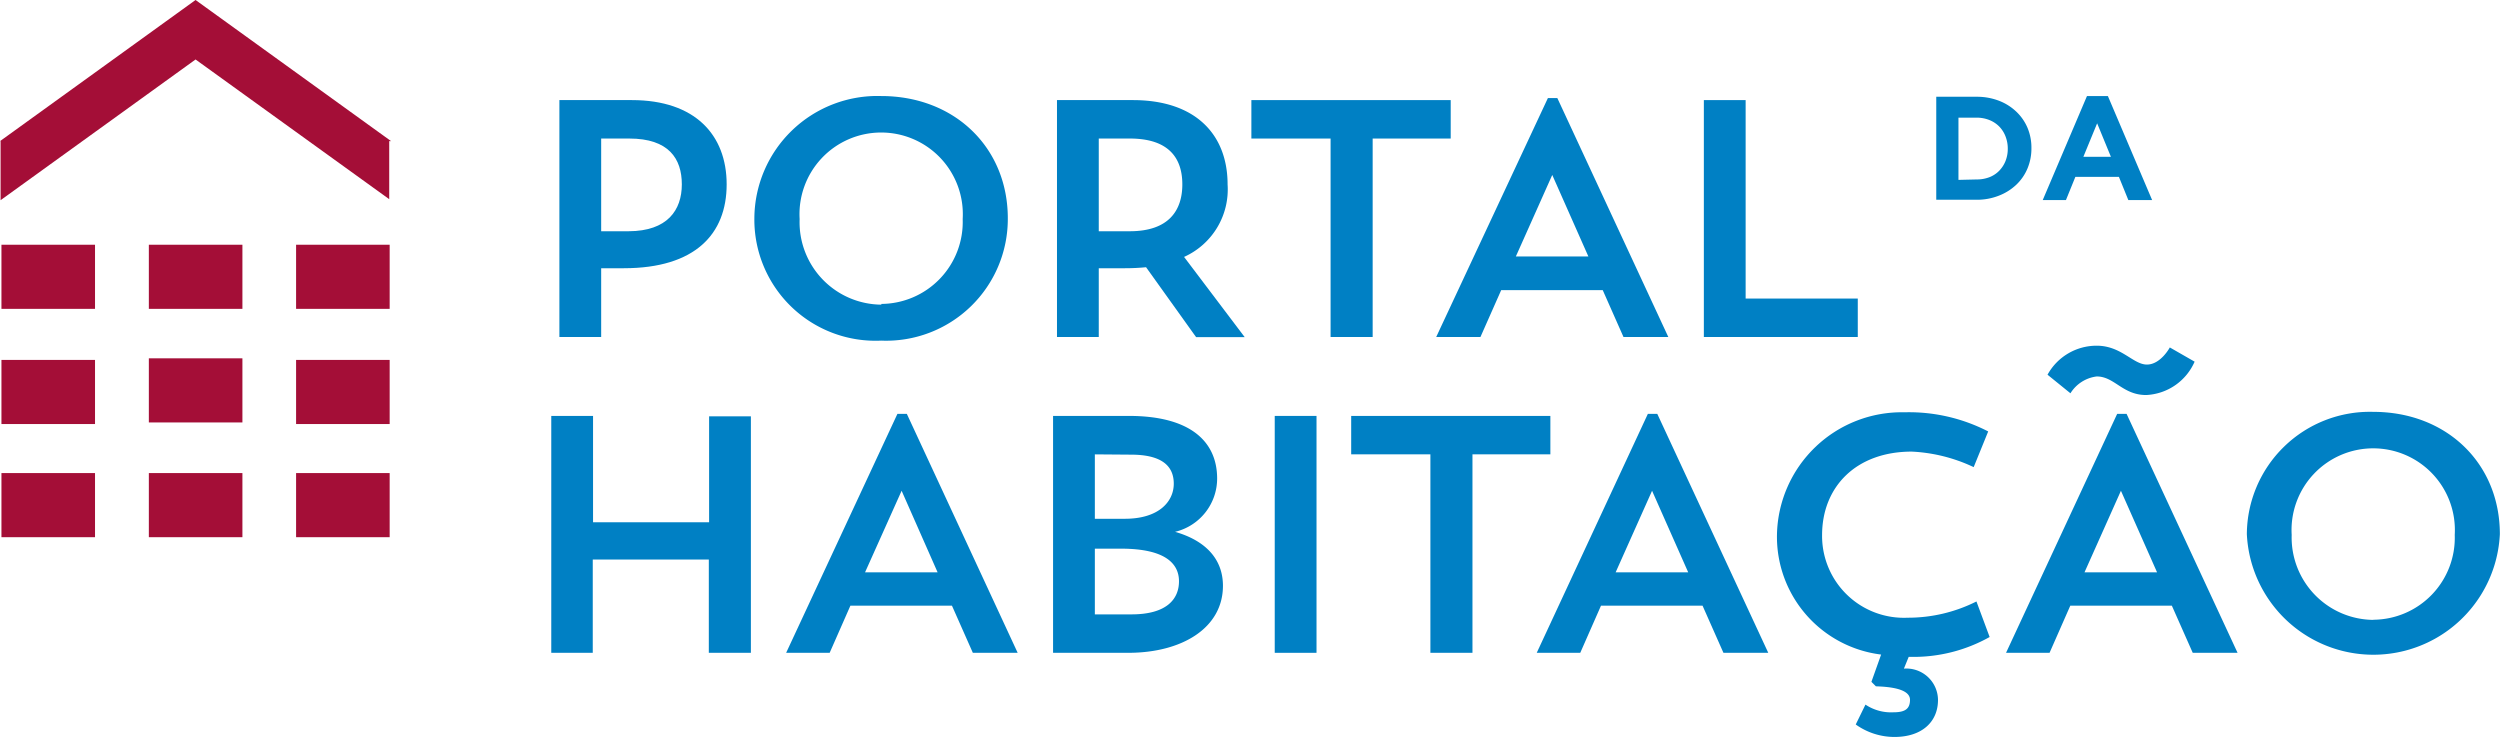 <svg xmlns="http://www.w3.org/2000/svg" viewBox="0 0 172.33 50.81"><defs><style>.cls-1{fill:#a40e37;}.cls-2{fill:#0080c4;}</style></defs><title>3LOGO_PH</title><g id="Camada_2" data-name="Camada 2"><g id="Camada_1-2" data-name="Camada 1"><rect class="cls-1" x="0.1" y="16.87" width="6.45" height="4.42"/><rect class="cls-1" x="10.26" y="16.87" width="6.45" height="4.42"/><rect class="cls-1" x="10.26" y="24.7" width="6.45" height="4.42"/><rect class="cls-1" x="20.41" y="16.87" width="6.45" height="4.42"/><rect class="cls-1" x="0.1" y="24.81" width="6.45" height="4.42"/><rect class="cls-1" x="20.41" y="24.81" width="6.45" height="4.42"/><rect class="cls-1" x="0.1" y="32.61" width="6.45" height="4.42"/><rect class="cls-1" x="10.26" y="32.61" width="6.45" height="4.42"/><rect class="cls-1" x="20.41" y="32.61" width="6.45" height="4.42"/><polygon class="cls-1" points="26.83 9.73 26.96 9.73 13.48 0 0 9.73 0.04 9.73 0.04 13.8 13.48 4.1 26.83 13.73 26.83 9.73"/><path class="cls-2" d="M41.44,18.49v4.74H38.56V6.9h5c4.34,0,6.53,2.39,6.53,5.81S47.92,18.49,43,18.49Zm0-8.94v6.39h1.9C46,15.93,47,14.49,47,12.71s-.91-3.16-3.62-3.16Z"/><path class="cls-2" d="M60.74,6.62c5.06,0,8.73,3.55,8.73,8.43a8.39,8.39,0,0,1-8.73,8.43A8.35,8.35,0,0,1,52,15.05,8.48,8.48,0,0,1,60.74,6.62Zm0,14.33a5.65,5.65,0,0,0,5.62-5.85,5.63,5.63,0,1,0-11.24,0A5.68,5.68,0,0,0,60.76,21Z"/><path class="cls-2" d="M72.86,6.9h5.23c4.34,0,6.53,2.39,6.53,5.81a5.1,5.1,0,0,1-3,5l4.18,5.53H82.45L79,18.42q-.7.07-1.46.07H75.74v4.74H72.86Zm2.88,2.65v6.39h2.14c2.69,0,3.62-1.44,3.62-3.23s-.91-3.16-3.62-3.16Z"/><path class="cls-2" d="M86.26,6.9H100V9.55H94.62V23.23h-2.9V9.55H86.26Z"/><path class="cls-2" d="M102.05,23.23H99L106.7,6.76h.65L115,23.23h-3.09L110.48,20h-7Zm2.44-5.55h5L107,12.06Z"/><path class="cls-2" d="M117.45,6.9h2.88V20.58h7.73v2.65H117.45Z"/><path class="cls-2" d="M48.86,38.57h-8V45H38V28.67h2.88V36h8V28.7h2.88V45H48.86Z"/><path class="cls-2" d="M57.19,45h-3l7.67-16.47h.65L70.15,45H67.06l-1.44-3.25h-7Zm2.44-5.55h5l-2.48-5.62Z"/><path class="cls-2" d="M72.59,28.67h5.23c4.2,0,6.08,1.74,6.08,4.32A3.78,3.78,0,0,1,81,36.66c2.25.65,3.3,2,3.3,3.72,0,2.9-2.81,4.62-6.53,4.62H72.59Zm2.88,2.65v4.44h2.07c2.35,0,3.37-1.19,3.37-2.42s-.84-2-2.95-2Zm0,6.5v4.53H78c2.44,0,3.27-1.07,3.27-2.28s-.93-2.25-4-2.25Z"/><path class="cls-2" d="M87.87,28.67h2.88V45H87.87Z"/><path class="cls-2" d="M93.14,28.67h13.73v2.65H101.5V45h-2.9V31.32H93.14Z"/><path class="cls-2" d="M108.93,45h-3l7.66-16.47h.65L121.89,45H118.8l-1.44-3.25h-7Zm2.44-5.55h5l-2.49-5.62Z"/><path class="cls-2" d="M137.15,43.91a10.72,10.72,0,0,1-5.44,1.37h-.14l-.33.81a2.18,2.18,0,0,1,2.35,2.16c0,1.51-1.11,2.55-3,2.55a4.59,4.59,0,0,1-2.67-.86l.67-1.37a3.17,3.17,0,0,0,1.93.53c.79,0,1.14-.23,1.14-.86,0-.47-.53-.88-2.35-.93L129,47l.67-1.88a8.18,8.18,0,0,1-7.18-8.27,8.61,8.61,0,0,1,8.8-8.43,11.91,11.91,0,0,1,5.76,1.32l-1,2.46a11.2,11.2,0,0,0-4.27-1.07c-3.83,0-6.18,2.42-6.18,5.76a5.64,5.64,0,0,0,5.9,5.69,10.49,10.49,0,0,0,4.74-1.12Z"/><path class="cls-2" d="M141.28,45h-3l7.66-16.47h.65L154.24,45h-3.09l-1.44-3.25h-7Zm10-20.07a3.84,3.84,0,0,1-3.34,2.3c-1.63,0-2.18-1.28-3.41-1.28a2.49,2.49,0,0,0-1.81,1.16l-1.58-1.28a3.86,3.86,0,0,1,3.39-2c1.7,0,2.51,1.3,3.46,1.3s1.58-1.18,1.58-1.18Zm-7.59,14.52h5l-2.49-5.62Z"/><path class="cls-2" d="M163.59,28.39c5.06,0,8.73,3.55,8.73,8.43a8.73,8.73,0,0,1-17.44,0A8.48,8.48,0,0,1,163.59,28.39Zm0,14.33a5.65,5.65,0,0,0,5.62-5.85,5.63,5.63,0,1,0-11.24,0A5.68,5.68,0,0,0,163.62,42.73Z"/><path class="cls-2" d="M133.47,6.67h2.78a4.22,4.22,0,0,1,1.53.27,3.6,3.6,0,0,1,1.2.75,3.32,3.32,0,0,1,.78,1.12,3.53,3.53,0,0,1,.27,1.4v0a3.57,3.57,0,0,1-.27,1.4,3.3,3.3,0,0,1-.78,1.13,3.66,3.66,0,0,1-1.2.75,4.13,4.13,0,0,1-1.53.28h-2.78Zm2.78,5.7a2.41,2.41,0,0,0,.87-.15,1.9,1.9,0,0,0,.68-.44,2.07,2.07,0,0,0,.44-.67,2.27,2.27,0,0,0,.16-.86v0a2.32,2.32,0,0,0-.16-.86,2,2,0,0,0-.44-.68,2,2,0,0,0-.68-.44,2.35,2.35,0,0,0-.87-.16H135v4.29Z"/><path class="cls-2" d="M143.86,6.62h1.44l3.05,7.17h-1.64l-.65-1.6h-3l-.65,1.6h-1.6Zm1.65,4.19-.95-2.31-.95,2.31Z"/></g></g></svg>